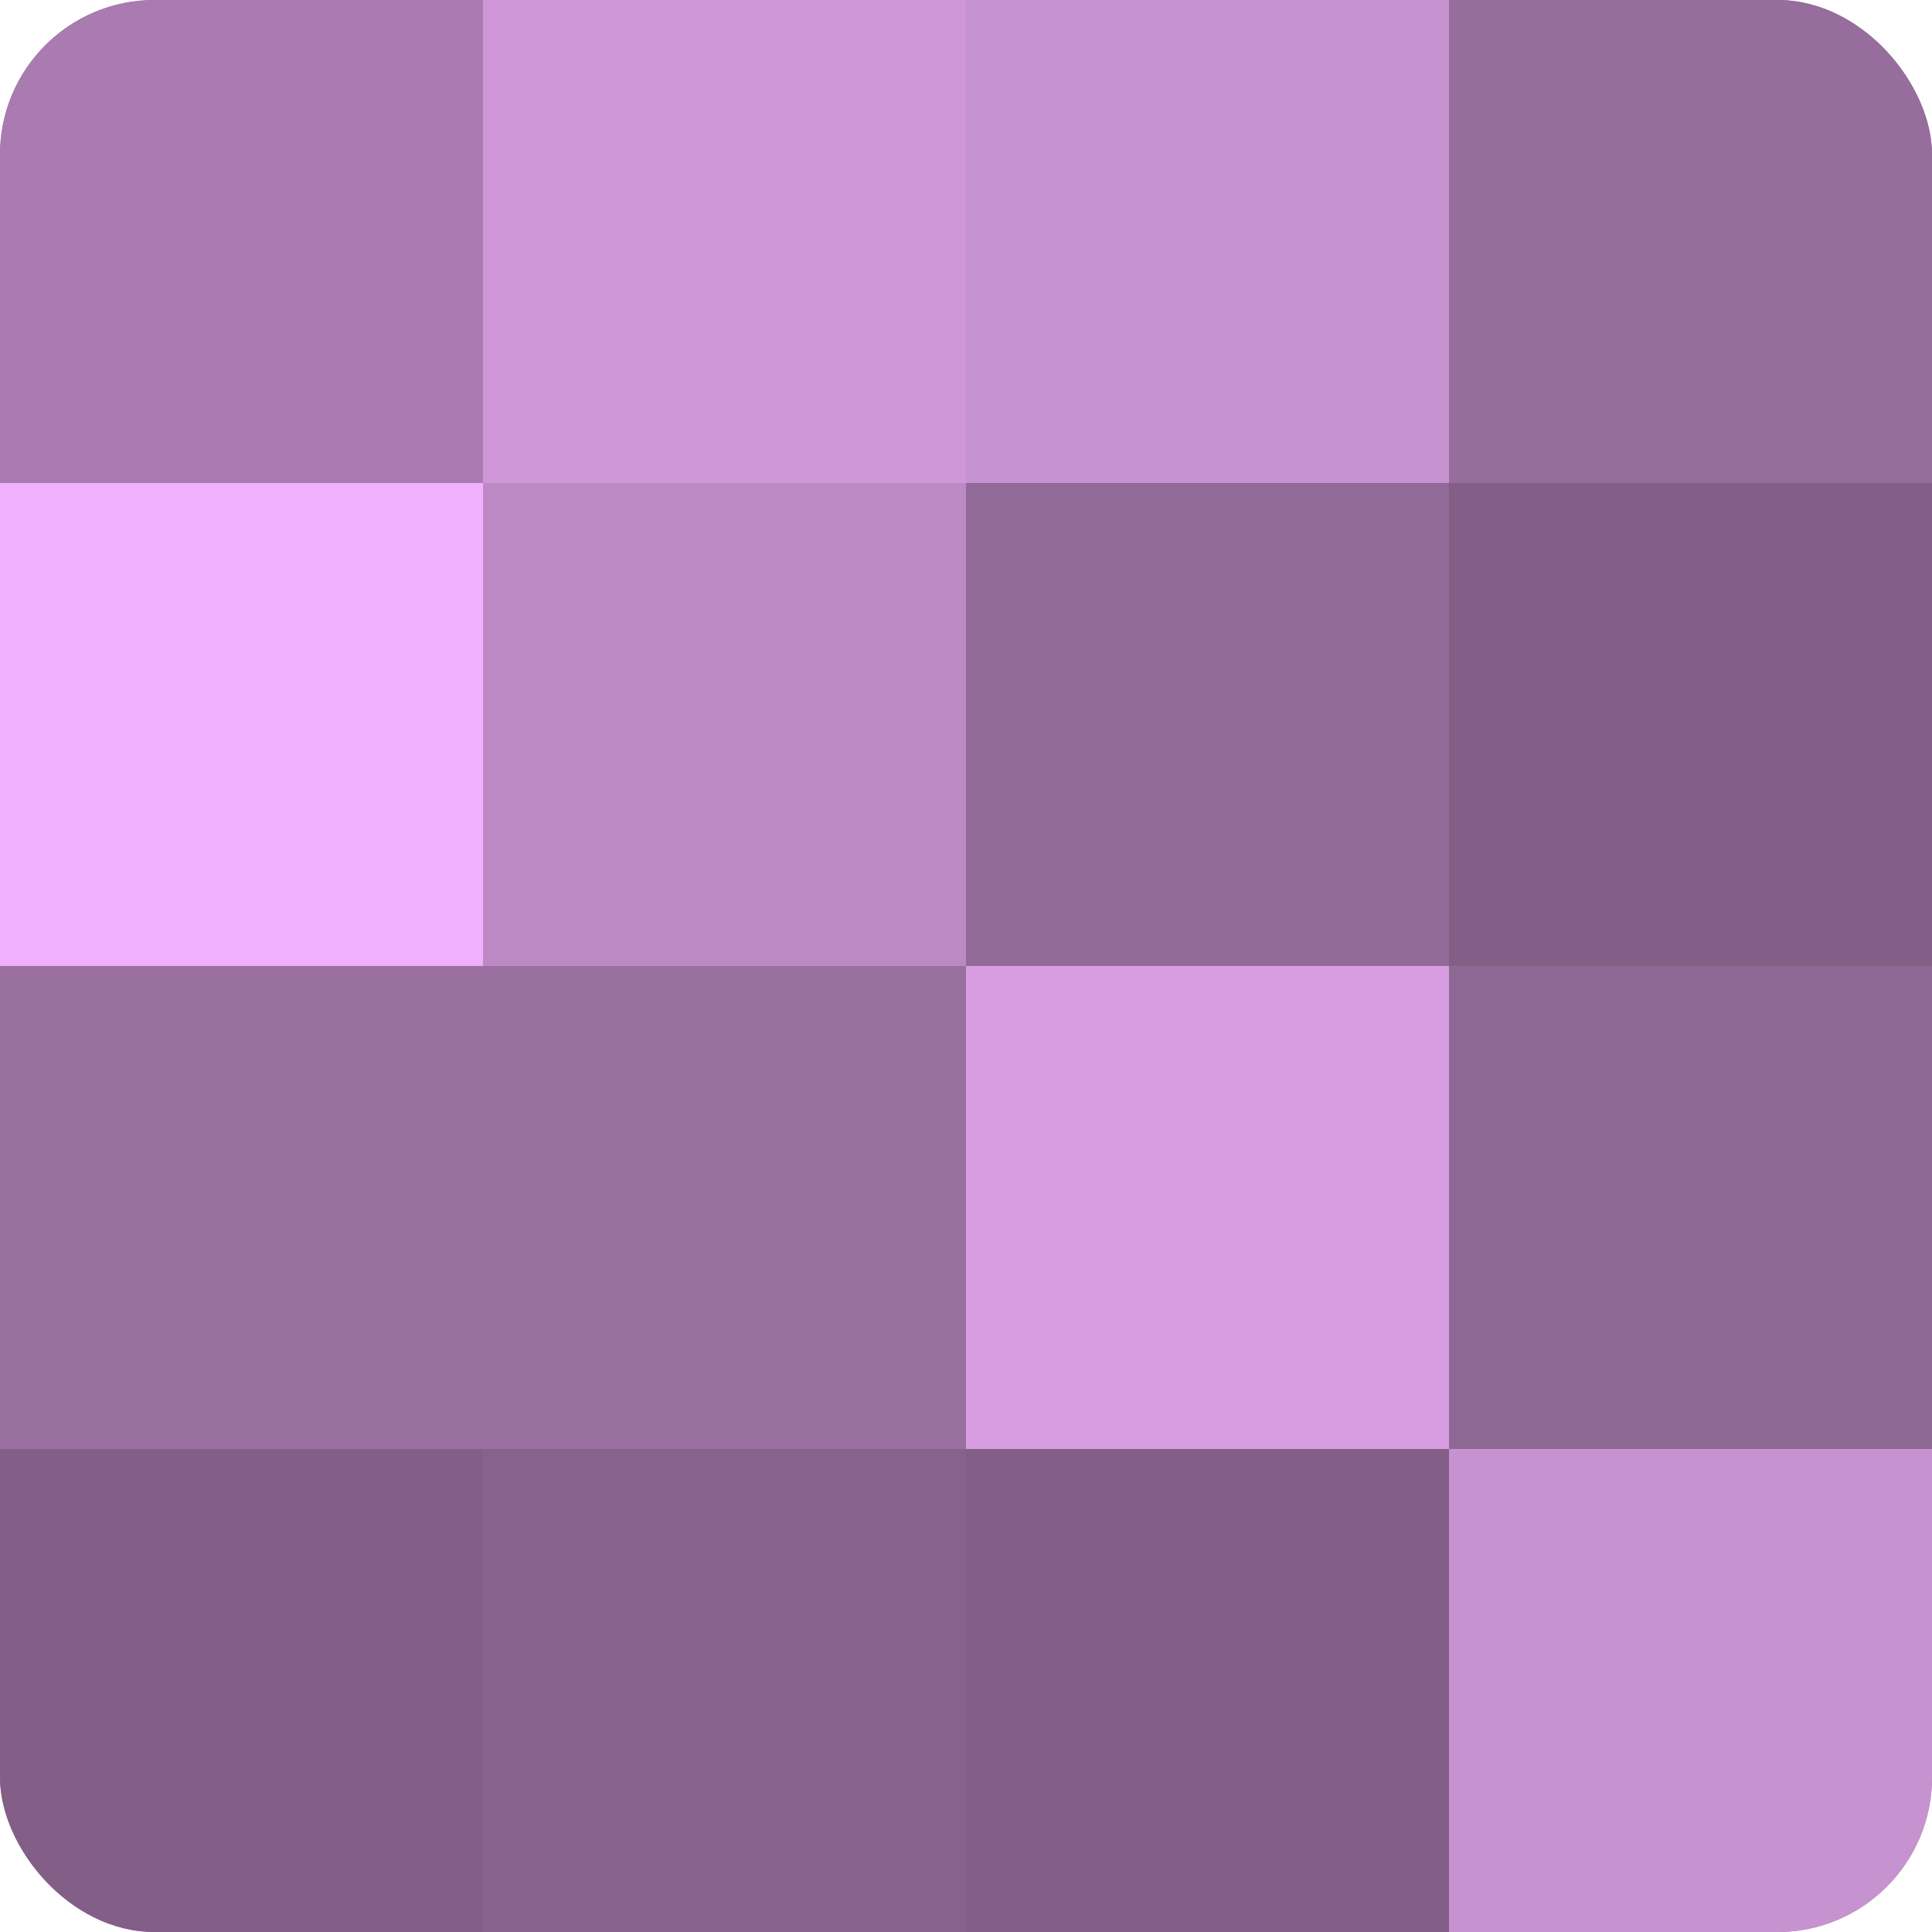 <?xml version="1.0" encoding="UTF-8"?>
<svg xmlns="http://www.w3.org/2000/svg" width="60" height="60" viewBox="0 0 100 100" preserveAspectRatio="xMidYMid meet"><defs><clipPath id="c" width="100" height="100"><rect width="100" height="100" rx="8" ry="8"/></clipPath></defs><g clip-path="url(#c)"><rect width="100" height="100" fill="#9970a0"/><rect width="25" height="25" fill="#a97bb0"/><rect y="25" width="25" height="25" fill="#f1b0fc"/><rect y="50" width="25" height="25" fill="#9970a0"/><rect y="75" width="25" height="25" fill="#835f88"/><rect x="25" width="25" height="25" fill="#cf97d8"/><rect x="25" y="25" width="25" height="25" fill="#bc89c4"/><rect x="25" y="50" width="25" height="25" fill="#9970a0"/><rect x="25" y="75" width="25" height="25" fill="#86628c"/><rect x="50" width="25" height="25" fill="#c792d0"/><rect x="50" y="25" width="25" height="25" fill="#926a98"/><rect x="50" y="50" width="25" height="25" fill="#d79de0"/><rect x="50" y="75" width="25" height="25" fill="#835f88"/><rect x="75" width="25" height="25" fill="#966d9c"/><rect x="75" y="25" width="25" height="25" fill="#835f88"/><rect x="75" y="50" width="25" height="25" fill="#8e6894"/><rect x="75" y="75" width="25" height="25" fill="#c792d0"/></g></svg>
